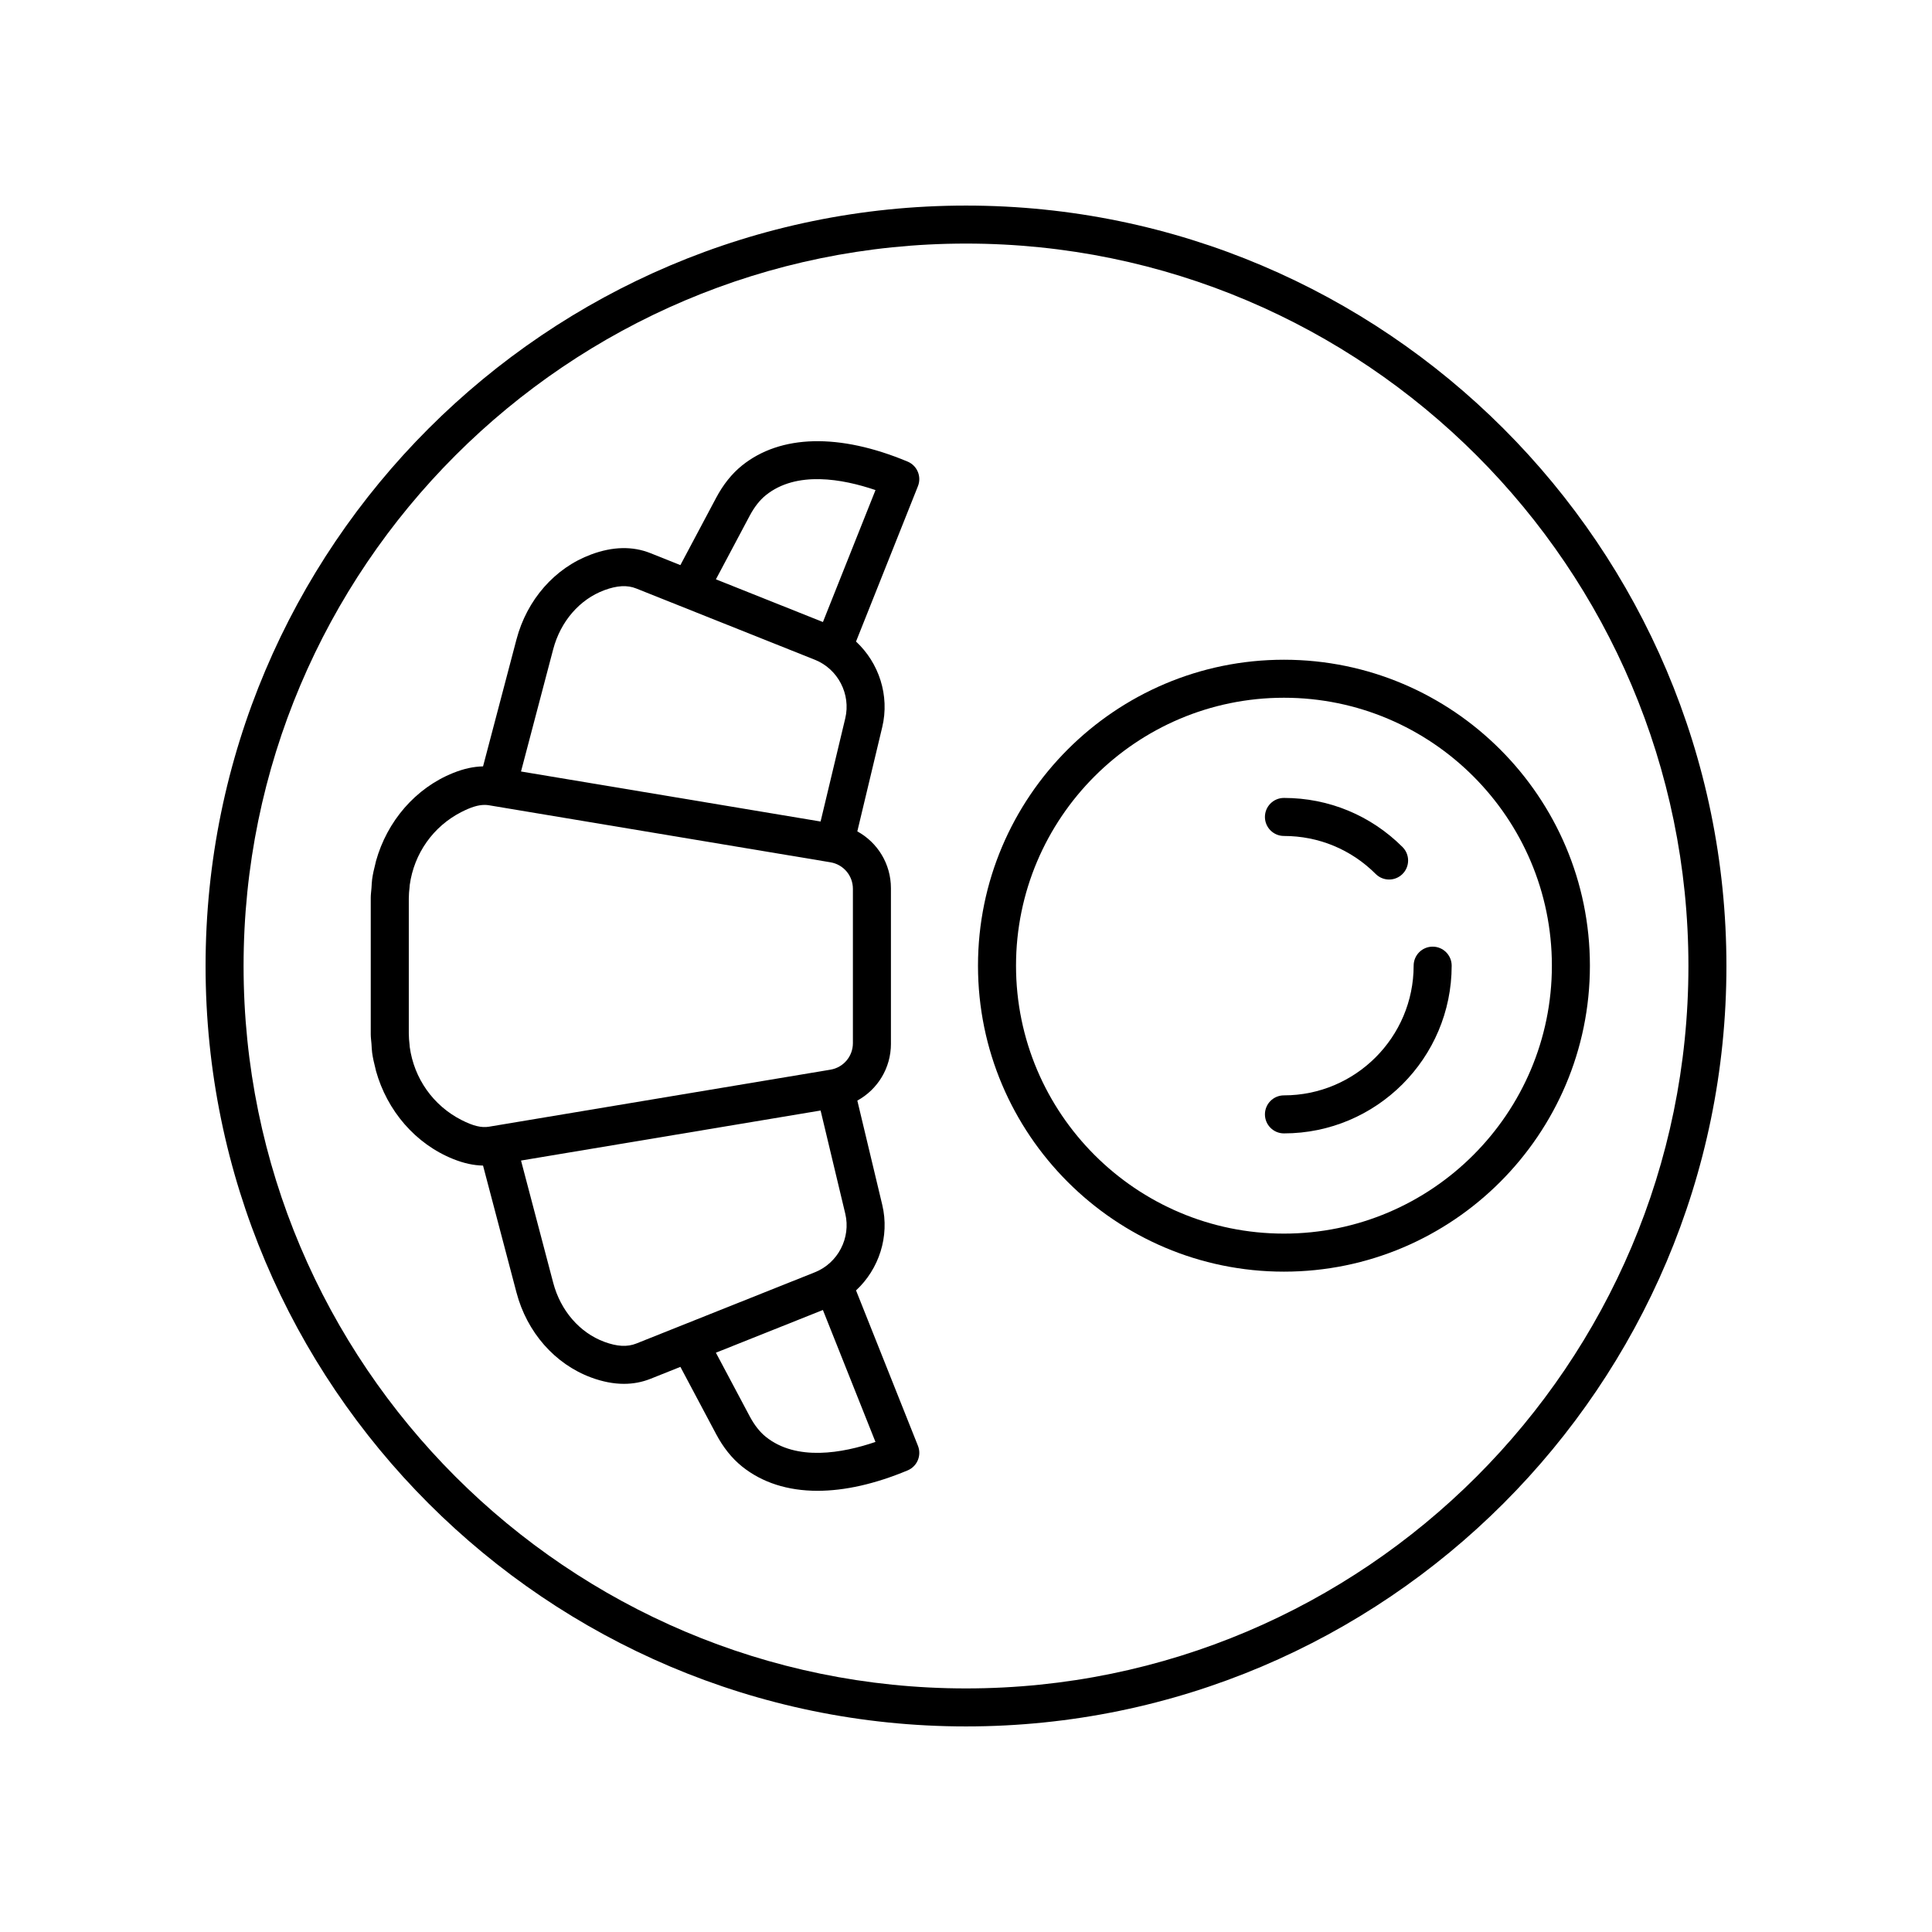 <?xml version="1.0" encoding="UTF-8"?>
<!-- Uploaded to: ICON Repo, www.svgrepo.com, Generator: ICON Repo Mixer Tools -->
<svg fill="#000000" width="800px" height="800px" version="1.1" viewBox="144 144 512 512" xmlns="http://www.w3.org/2000/svg">
 <g>
  <path d="m280.87 486.52c2.773 10.551 10.176 18.973 19.793 22.531 3.027 1.121 5.93 1.68 8.688 1.68 2.457 0 4.797-0.441 7.016-1.324l7.945-3.172 9.453 17.789c1.883 3.551 4.188 6.434 6.844 8.578 5.352 4.312 12.168 6.477 20.039 6.477 7.184 0 15.254-1.801 23.883-5.41 2.539-1.062 3.754-3.961 2.734-6.516l-16.406-41.18c6.066-5.629 8.949-14.285 6.945-22.688l-6.602-27.617c5.371-2.945 8.906-8.609 8.906-15.055l-0.004-0.164v-41.07c0-6.445-3.535-12.105-8.906-15.055l6.602-27.617c2.008-8.402-0.879-17.059-6.945-22.688l16.406-41.176c1.02-2.555-0.195-5.453-2.734-6.516-18.098-7.559-33.691-7.18-43.922 1.066-2.656 2.144-4.961 5.027-6.844 8.578l-9.453 17.789-7.945-3.172c-4.719-1.883-9.992-1.77-15.699 0.352-9.625 3.559-17.023 11.984-19.797 22.535l-8.855 33.625c-2.477 0.051-5.035 0.59-7.859 1.719-10.098 4.031-17.59 12.879-20.516 23.383-0.062 0.223-0.094 0.457-0.156 0.68-0.352 1.363-0.672 2.734-0.863 4.141-0.105 0.754-0.113 1.527-0.172 2.293-0.062 0.867-0.195 1.719-0.195 2.598v36.164c0 0.879 0.133 1.73 0.195 2.598 0.059 0.766 0.066 1.539 0.172 2.293 0.191 1.406 0.512 2.777 0.863 4.141 0.059 0.227 0.09 0.461 0.156 0.684 2.926 10.504 10.418 19.352 20.516 23.383 2.824 1.125 5.375 1.664 7.856 1.715zm-28.324-65.574c-0.121-1.027-0.211-2.059-0.211-3.113v-35.672c0-1.051 0.09-2.086 0.211-3.113 0.02-0.176 0.016-0.355 0.039-0.527 1.148-8.297 6.18-15.508 13.711-19.34 2.508-1.277 4.422-1.871 6.129-1.871 0.402 0 0.793 0.031 1.176 0.098l90.473 15.109c3.449 0.574 5.953 3.531 5.953 7.031v40.898c0 3.5-2.504 6.453-5.953 7.031l-90.473 15.109c-2.004 0.34-4.203-0.191-7.305-1.773-7.531-3.832-12.566-11.047-13.711-19.34-0.023-0.172-0.023-0.352-0.039-0.527zm60.082 79.102c-2.387 0.953-5.074 0.809-8.469-0.445-6.543-2.422-11.605-8.27-13.551-15.648l-8.531-32.398 79.391-13.258 6.535 27.332c1.535 6.414-1.93 13.094-8.055 15.535zm34.305 24.711c-1.594-1.285-3.031-3.121-4.277-5.465l-8.938-16.816 28.359-11.316 13.93 34.965c-8.699 2.969-20.926 5.195-29.074-1.367zm-4.273-244.05c1.246-2.344 2.68-4.18 4.277-5.465 8.148-6.574 20.375-4.336 29.078-1.367l-13.93 34.965-28.359-11.316zm-38.496 19.691c3.391-1.25 6.078-1.398 8.461-0.441l47.324 18.883c6.121 2.441 9.586 9.121 8.051 15.535l-6.535 27.332-79.391-13.258 8.531-32.402c1.949-7.379 7.012-13.227 13.559-15.648z"/>
  <path d="m484.26 481c44.707 0 81.082-36.375 81.082-81.082 0-44.707-36.375-81.082-81.082-81.082s-81.082 36.375-81.082 81.082c0.004 44.707 36.375 81.082 81.082 81.082zm0-152.09c39.152 0 71.004 31.852 71.004 71.004 0 39.152-31.852 71.004-71.004 71.004-39.152 0-71.004-31.852-71.004-71.004 0-39.152 31.852-71.004 71.004-71.004z"/>
  <path d="m484.26 444.36c24.508 0 44.449-19.938 44.449-44.449 0-2.781-2.254-5.039-5.039-5.039s-5.039 2.254-5.039 5.039c0 18.953-15.418 34.371-34.371 34.371-2.785 0-5.039 2.254-5.039 5.039 0.004 2.781 2.258 5.039 5.039 5.039z"/>
  <path d="m484.26 365.54c9.188 0 17.816 3.574 24.305 10.066 0.984 0.984 2.273 1.477 3.562 1.477 1.289 0 2.578-0.492 3.562-1.477 1.969-1.965 1.969-5.156 0-7.125-8.395-8.395-19.551-13.02-31.43-13.02-2.785 0-5.039 2.254-5.039 5.039 0.004 2.785 2.258 5.039 5.039 5.039z"/>
  <path d="m400 601.52c111.12 0 201.52-90.402 201.52-201.52s-90.406-201.52-201.52-201.52c-111.12 0-201.52 90.402-201.52 201.52s90.402 201.52 201.52 201.52zm0-392.97c105.56 0 191.45 85.883 191.45 191.45-0.004 105.56-85.887 191.45-191.45 191.45-105.57 0-191.45-85.883-191.45-191.45 0-105.57 85.883-191.45 191.45-191.45z"/>
 </g>
</svg>